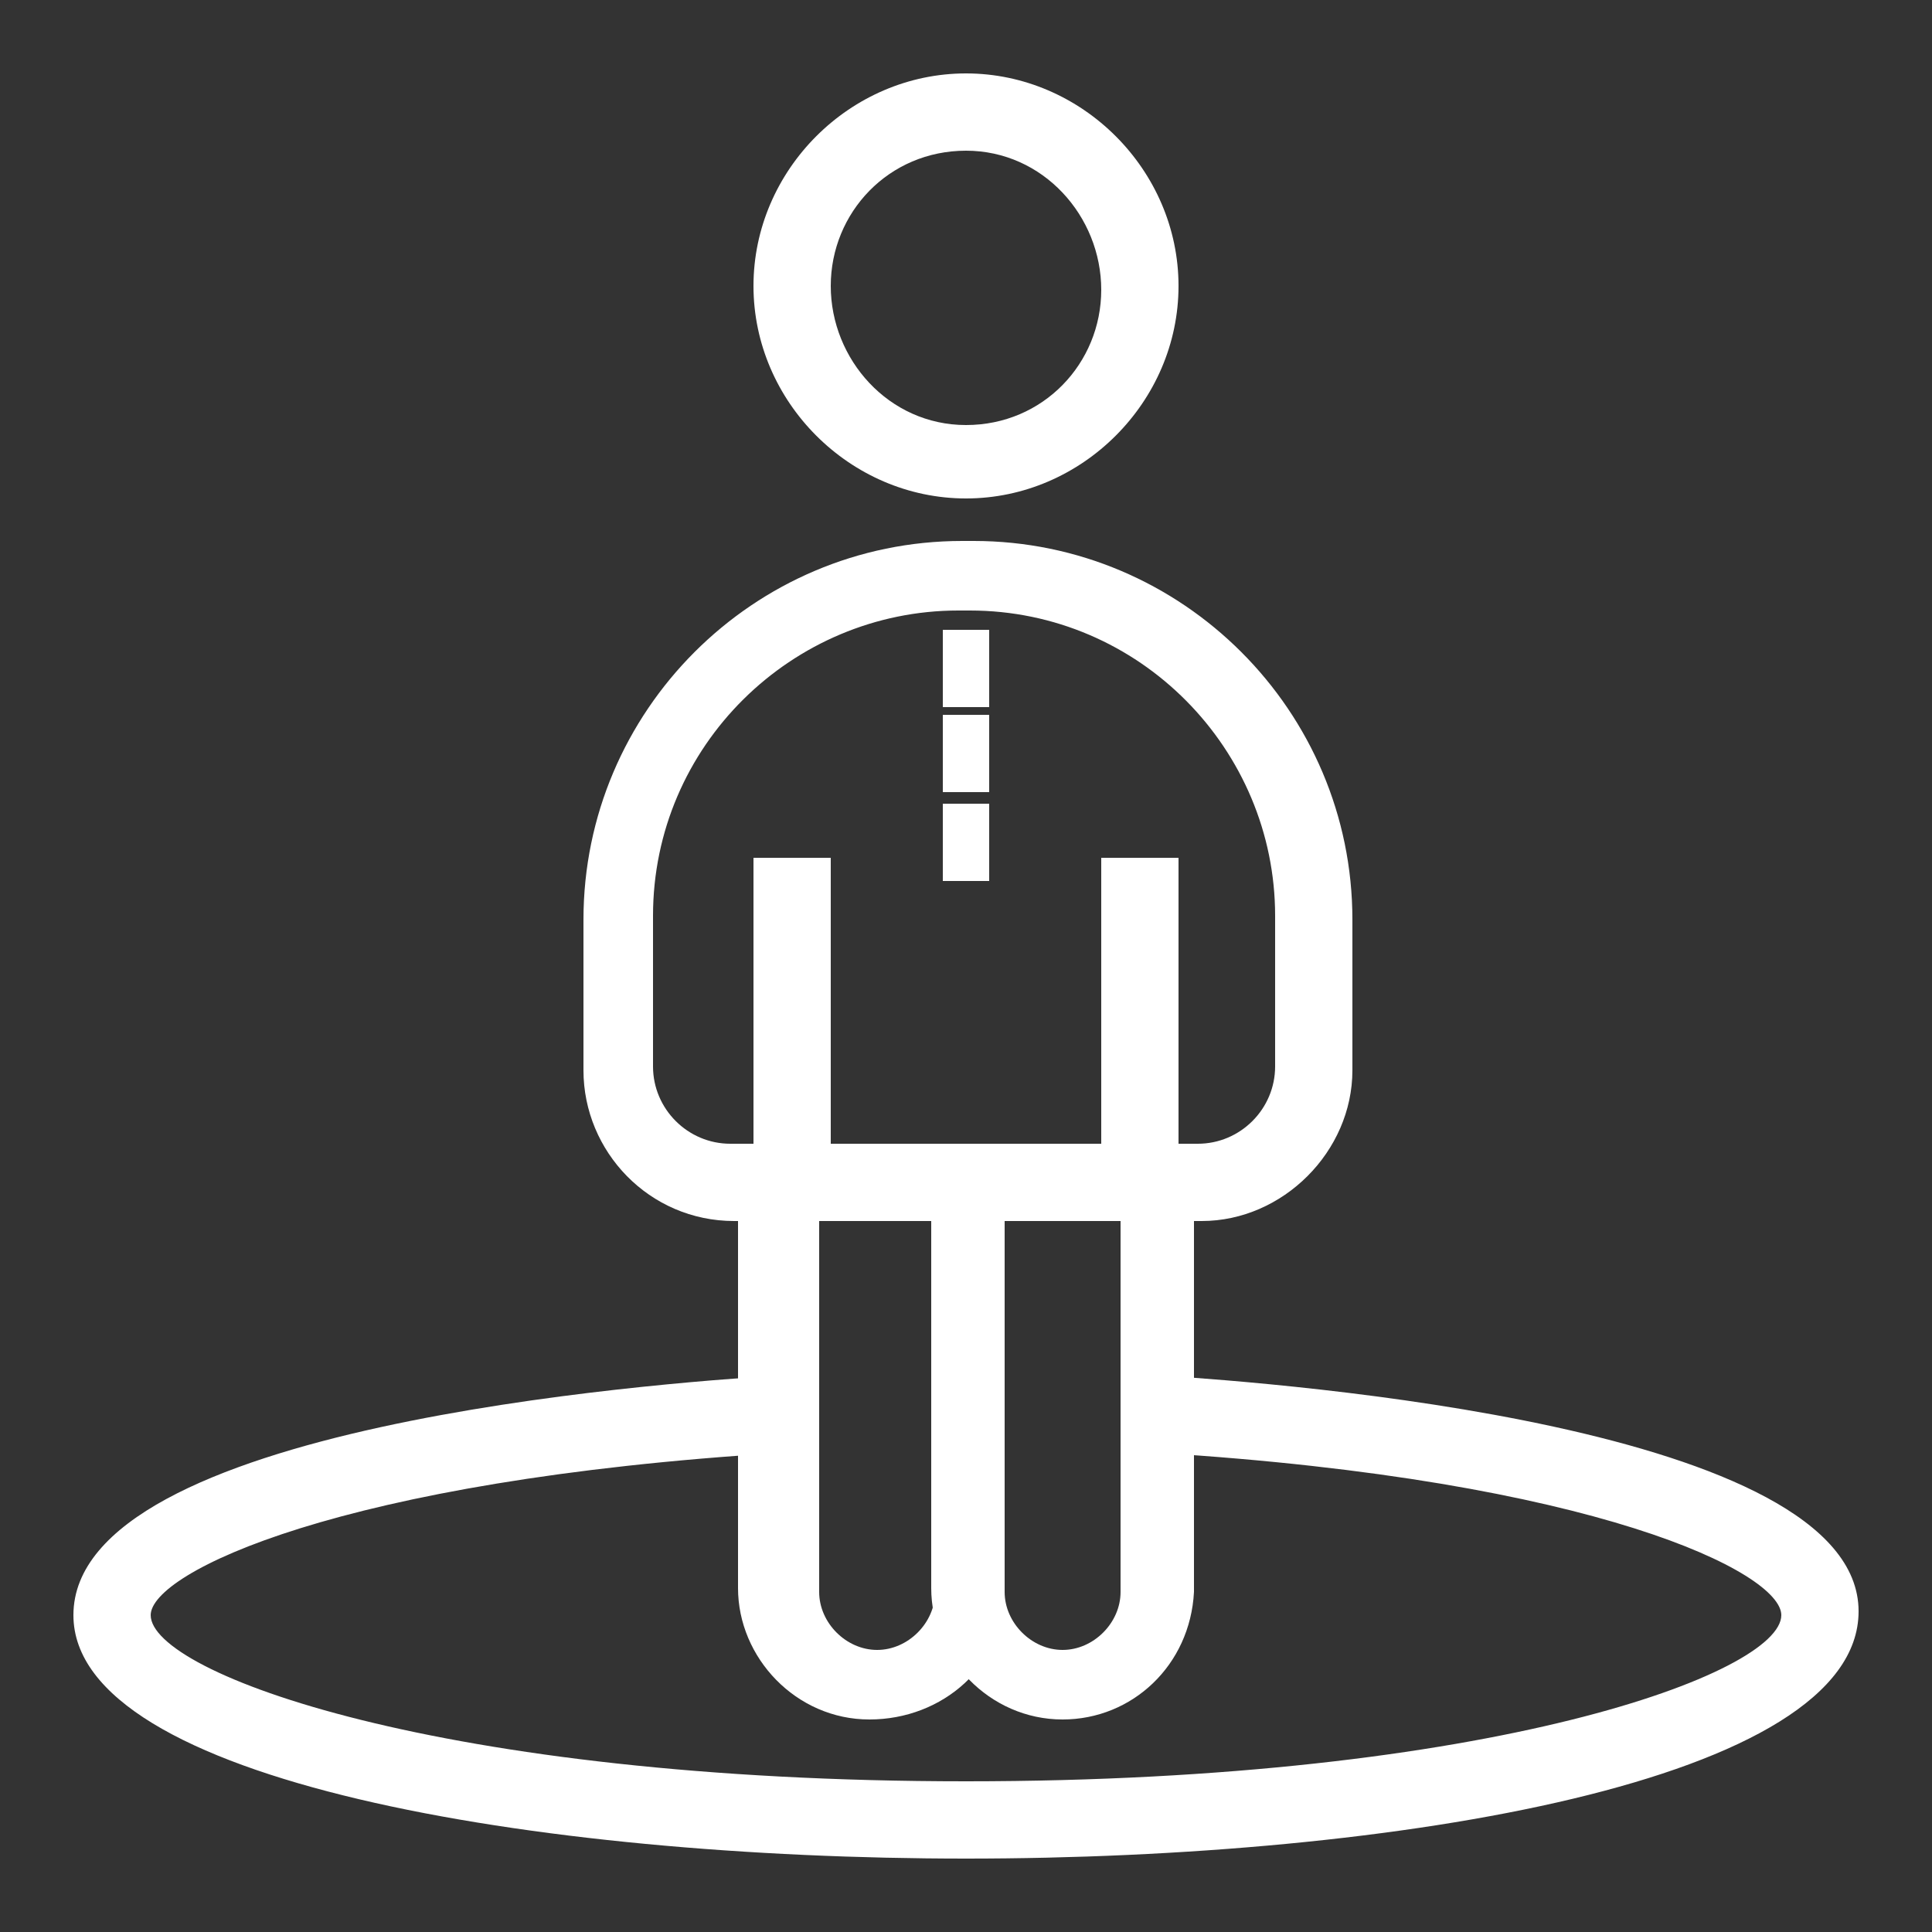 <?xml version="1.0" encoding="utf-8"?>
<!-- Generator: Adobe Illustrator 25.4.1, SVG Export Plug-In . SVG Version: 6.00 Build 0)  -->
<svg version="1.1" id="Layer_1" xmlns:svgjs="http://svgjs.com/svgjs"
	 xmlns="http://www.w3.org/2000/svg" xmlns:xlink="http://www.w3.org/1999/xlink" x="0px" y="0px" width="50px" height="50px"
	 viewBox="0 0 50 50" style="enable-background:new 0 0 50 50;" xml:space="preserve">
<rect x="0" y="0" width="50" height="50" fill="#333333" stroke="none"/>
<style type="text/css">
	.st0{fill:#FFFFFF;}
</style>
<g>
	<g>
		<g>
			<path class="st0" d="M25,12.9c-3,0-5.5-2.5-5.5-5.5S22,1.9,25,1.9s5.5,2.5,5.5,5.5S28,12.9,25,12.9z M25,3.9
				c-2,0-3.5,1.6-3.5,3.5S23,11,25,11s3.5-1.6,3.5-3.5S27,3.9,25,3.9z"/>
		</g>
		<g>
			<path class="st0" d="M31.1,31.6H19c-2.2,0-3.9-1.8-3.9-3.9v-3.9c0-5.4,4.4-9.8,9.8-9.8h0.3c5.4,0,9.8,4.4,9.8,9.8v3.9
				C35,29.8,33.2,31.6,31.1,31.6z M24.8,15.8c-4.3,0-7.9,3.5-7.9,7.9v3.9c0,1.1,0.9,2,2,2H31c1.1,0,2-0.9,2-2v-3.9
				c0-4.3-3.5-7.9-7.9-7.9H24.8z"/>
		</g>
		<g>
			<g>
				<path class="st0" d="M28.5,22.2h2v8.4h-2V22.2z"/>
			</g>
			<g>
				<path class="st0" d="M19.5,22.2h2v8.4h-2V22.2z"/>
			</g>
		</g>
		<g>
			<g>
				<path class="st0" d="M27.5,44.5c-1.9,0-3.4-1.6-3.4-3.4V29.6h6.8v11.6C30.8,43.1,29.3,44.5,27.5,44.5z M26,31.6v9.6
					c0,0.8,0.7,1.5,1.5,1.5s1.5-0.7,1.5-1.5v-9.6H26z"/>
			</g>
			<g>
				<path class="st0" d="M22.5,44.5c-1.9,0-3.4-1.6-3.4-3.4V29.6H26v11.6C26,43.1,24.4,44.5,22.5,44.5z M21.2,31.6v9.6
					c0,0.8,0.7,1.5,1.5,1.5s1.5-0.7,1.5-1.5v-9.6H21.2z"/>
			</g>
		</g>
		<g>
			<g>
				<path class="st0" d="M24.4,16.3h1.2v2h-1.2V16.3z"/>
			</g>
			<g>
				<path class="st0" d="M24.4,18.5h1.2v2h-1.2V18.5z"/>
			</g>
			<g>
				<path class="st0" d="M24.4,20.8h1.2v2h-1.2V20.8z"/>
			</g>
		</g>
		<g>
			<path class="st0" d="M25,48.1c-11.1,0-23.1-2-23.1-6.3c0-4.9,15.1-6,18.2-6.2l0.1,2C8.8,38.3,3.9,40.7,3.9,41.8
				c0,1.5,7.5,4.3,21.1,4.3s21.1-2.8,21.1-4.3c0-1.1-4.8-3.5-16.1-4.2l0.1-2c3,0.2,18,1.3,18,6.1C48.1,46.1,36.1,48.1,25,48.1z"/>
		</g>
	</g>
</g>
</svg>

